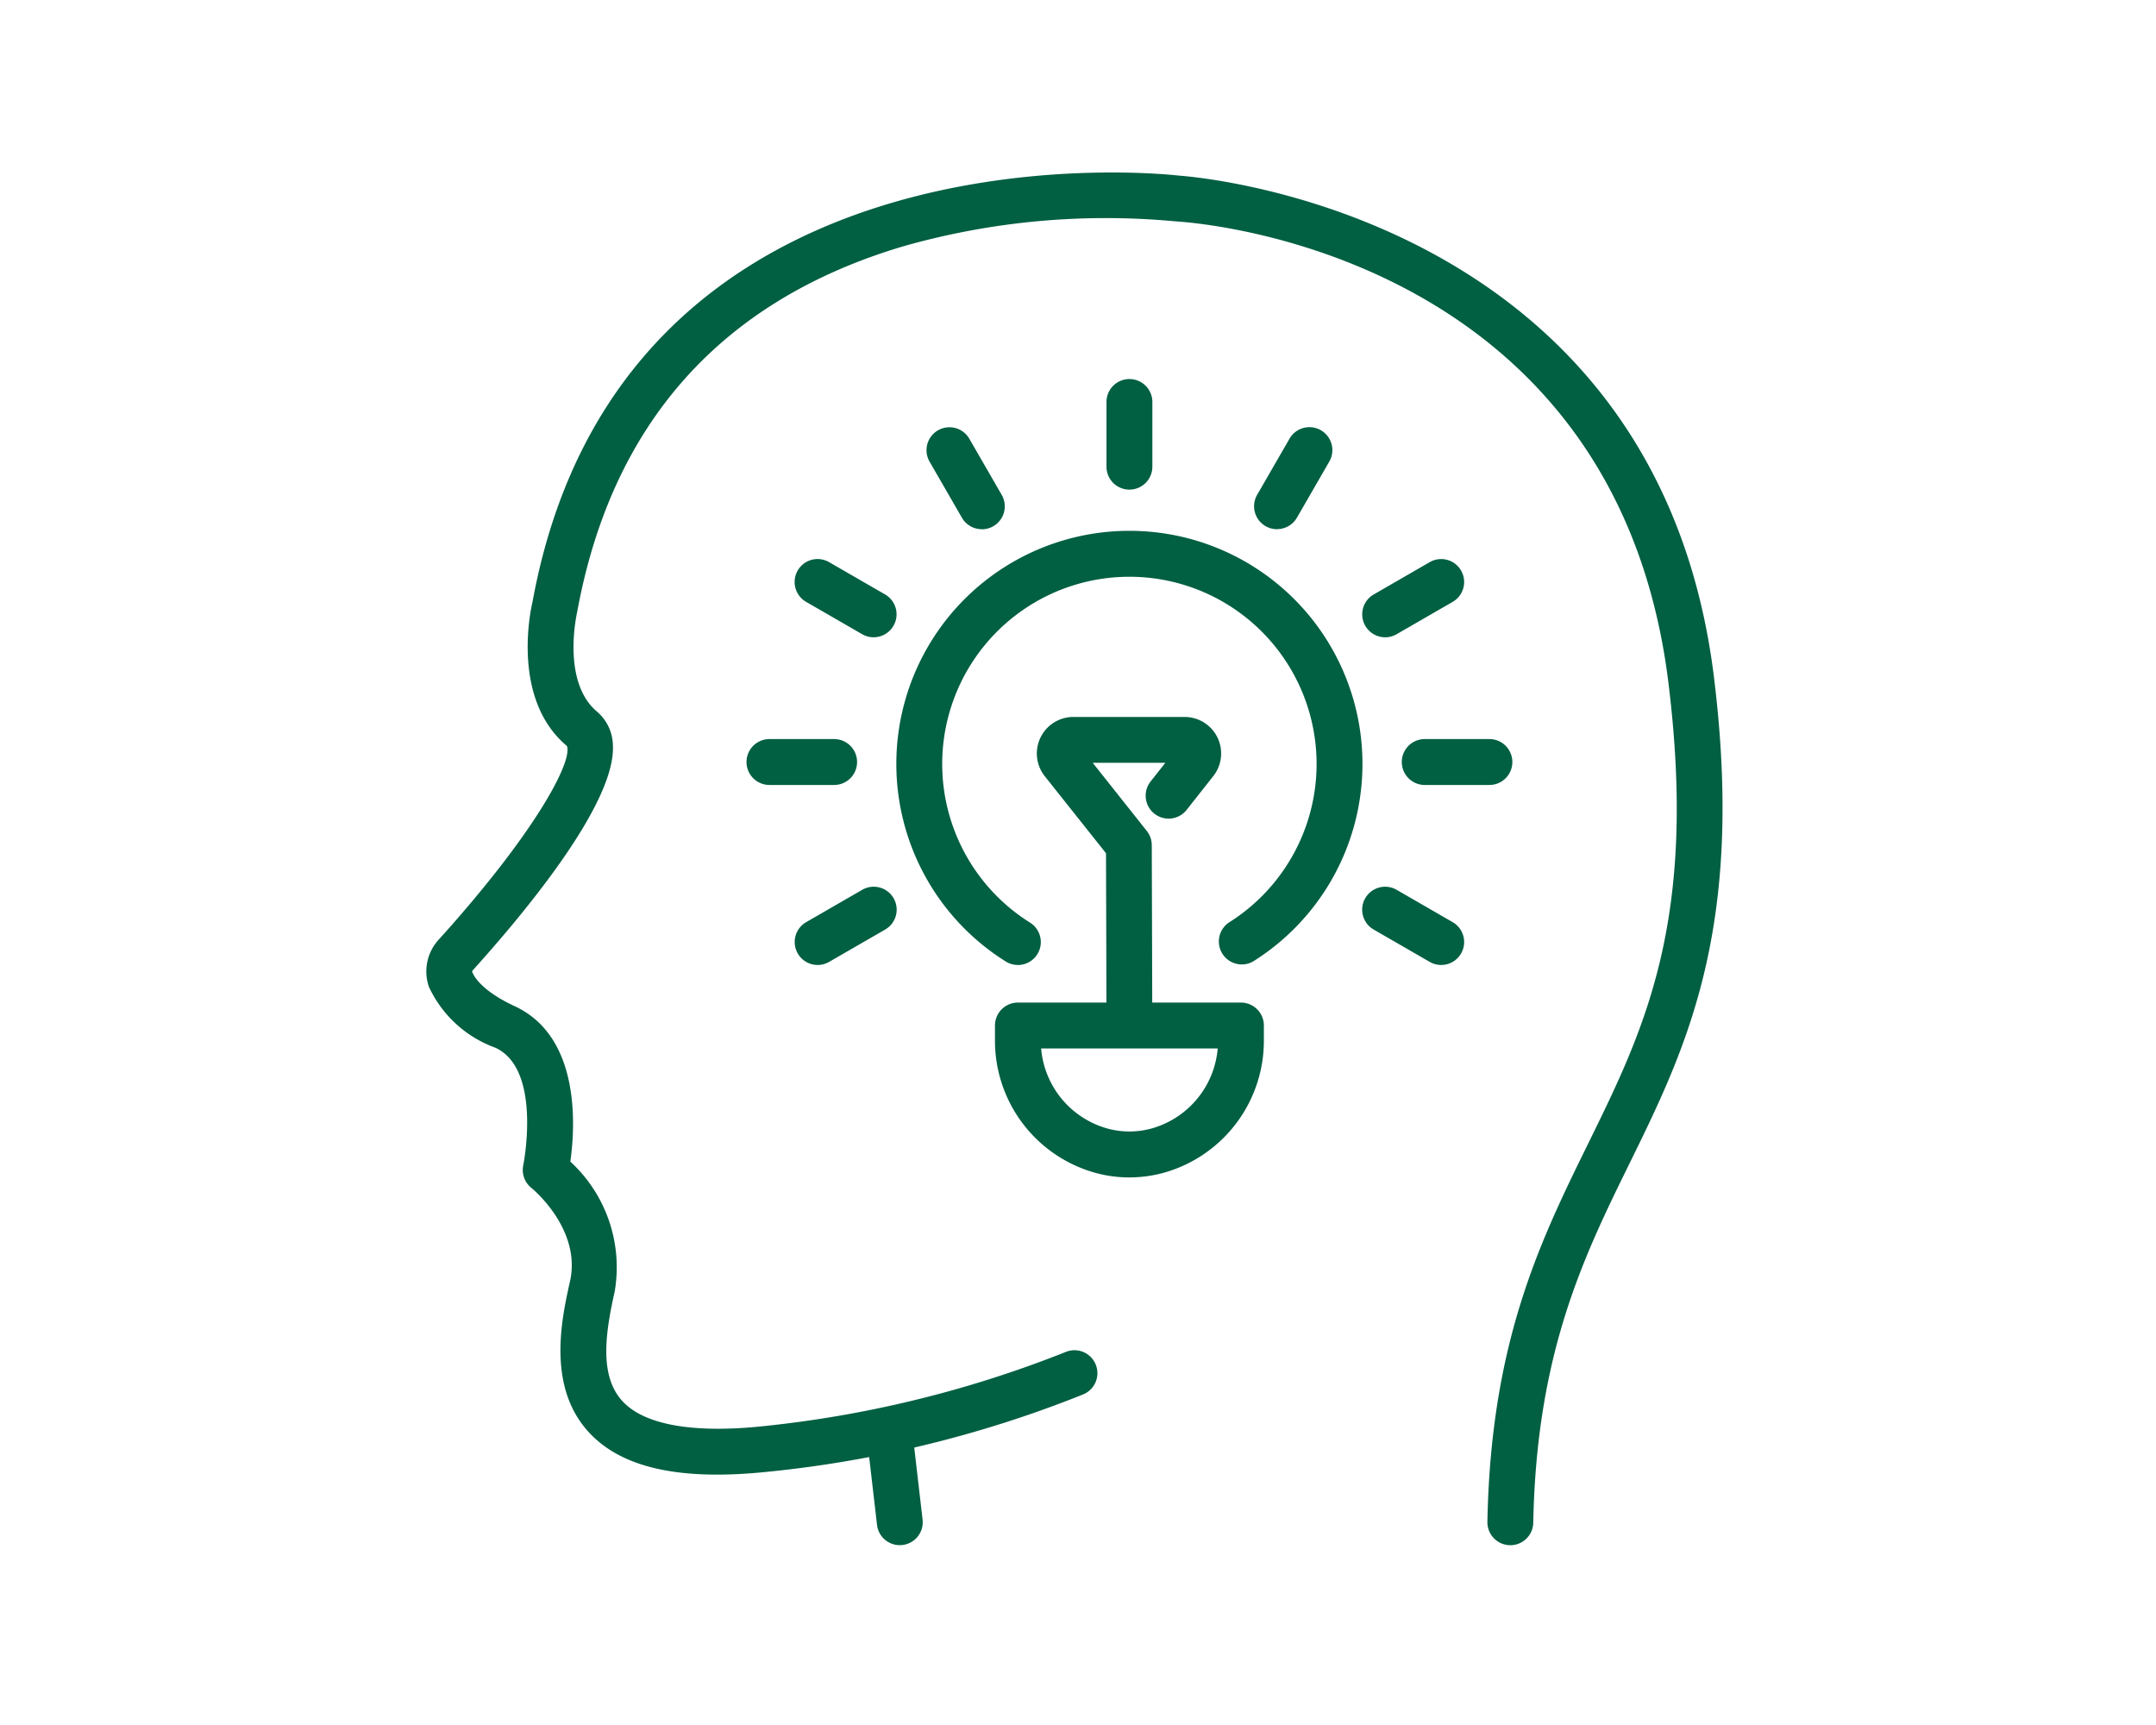 <svg xmlns="http://www.w3.org/2000/svg" xmlns:xlink="http://www.w3.org/1999/xlink" width="100" height="80" viewBox="0 0 100 80">
  <defs>
    <clipPath id="clip-path">
      <rect id="矩形_7024" data-name="矩形 7024" width="60.125" height="63.661" fill="#015f42"/>
    </clipPath>
  </defs>
  <g id="组_1377" data-name="组 1377" transform="translate(19.771 8)">
    <rect id="矩形_7383" data-name="矩形 7383" width="100" height="80" transform="translate(-19.771 -8)" fill="#fff"/>
    <g id="组_1376" data-name="组 1376" clip-path="url(#clip-path)">
      <path id="路径_248" data-name="路径 248" d="M50.282,63.661h-.02a1.063,1.063,0,0,1-1.044-1.083c.157-8.345,2.451-13.016,4.669-17.533,2.618-5.328,5.09-10.361,3.726-21.387C55.138,3.628,35.6,2.313,34.769,2.268l-.077-.007A34.375,34.375,0,0,0,22.144,3.417C13.691,5.922,8.6,11.63,7,20.38c-.019.087-.734,3.232.919,4.623a2.1,2.1,0,0,1,.736,1.518c.182,2.654-3.989,7.7-6.492,10.472a.131.131,0,0,0-.036.069c.089.237.466.9,1.971,1.6,3.079,1.422,2.81,5.617,2.585,7.21a6.658,6.658,0,0,1,2.057,6.023c-.4,1.8-.747,3.828.321,5.044.96,1.093,3.115,1.521,6.232,1.236A52.476,52.476,0,0,0,29.659,54.7a1.064,1.064,0,0,1,.812,1.967,53.631,53.631,0,0,1-15.005,3.625c-3.907.358-6.533-.28-8-1.952-1.872-2.13-1.173-5.242-.8-6.913.546-2.436-1.767-4.317-1.79-4.336A1.064,1.064,0,0,1,4.5,46.035c.009-.043.879-4.442-1.292-5.444A5.442,5.442,0,0,1,.126,37.775a2.181,2.181,0,0,1,.46-2.207c4.551-5.041,6.211-8.282,5.937-8.973-2.634-2.2-1.646-6.473-1.6-6.653C9.01-2.507,33.794.017,34.925.146c1.082.077,22.16,1.886,24.8,23.251,1.441,11.656-1.289,17.212-3.928,22.586-2.116,4.308-4.3,8.763-4.452,16.635a1.064,1.064,0,0,1-1.063,1.044" transform="translate(0 0)" fill="#015f42"/>
      <path id="路径_249" data-name="路径 249" d="M63.871,181.607a1.064,1.064,0,0,1-1.055-.941l-.466-4.026a1.064,1.064,0,1,1,2.113-.245l.466,4.025a1.063,1.063,0,0,1-.934,1.179,1.051,1.051,0,0,1-.124.007" transform="translate(-41.909 -117.947)" fill="#015f42"/>
      <path id="路径_250" data-name="路径 250" d="M72.161,70.832a1.061,1.061,0,0,1-.565-.163,10.81,10.81,0,1,1,11.476,0,1.064,1.064,0,0,1-1.131-1.8,8.682,8.682,0,1,0-9.214,0,1.064,1.064,0,0,1-.566,1.965" transform="translate(-44.721 -34.08)" fill="#015f42"/>
      <path id="路径_251" data-name="路径 251" d="M86.715,125.562a5.98,5.98,0,0,1-1.656-.234,6.356,6.356,0,0,1-4.58-6.082v-.729a1.064,1.064,0,0,1,1.064-1.064H91.887a1.064,1.064,0,0,1,1.064,1.064v.729a6.357,6.357,0,0,1-4.581,6.082,5.986,5.986,0,0,1-1.655.233m-4.095-5.98a4.222,4.222,0,0,0,3.027,3.7,3.858,3.858,0,0,0,2.135,0,4.223,4.223,0,0,0,3.028-3.7Z" transform="translate(-54.101 -78.957)" fill="#015f42"/>
      <path id="路径_252" data-name="路径 252" d="M97.323,34.351a1.064,1.064,0,0,1-1.064-1.064v-3a1.064,1.064,0,0,1,2.128,0v3a1.064,1.064,0,0,1-1.064,1.064" transform="translate(-64.709 -19.644)" fill="#015f42"/>
      <path id="路径_253" data-name="路径 253" d="M73.352,40.776a1.064,1.064,0,0,1-.922-.532l-1.5-2.6a1.064,1.064,0,0,1,1.843-1.064l1.5,2.6a1.064,1.064,0,0,1-.92,1.6" transform="translate(-47.585 -24.233)" fill="#015f42"/>
      <path id="路径_254" data-name="路径 254" d="M55.8,58.322a1.056,1.056,0,0,1-.531-.143l-2.6-1.5a1.064,1.064,0,1,1,1.064-1.843l2.6,1.5a1.064,1.064,0,0,1-.533,1.985" transform="translate(-35.051 -36.767)" fill="#015f42"/>
      <path id="路径_255" data-name="路径 255" d="M49.382,82.294h-3a1.064,1.064,0,1,1,0-2.128h3a1.064,1.064,0,0,1,0,2.128" transform="translate(-30.464 -53.89)" fill="#015f42"/>
      <path id="路径_256" data-name="路径 256" d="M53.206,104.686a1.064,1.064,0,0,1-.533-1.986l2.6-1.5a1.064,1.064,0,1,1,1.064,1.843l-2.6,1.5a1.056,1.056,0,0,1-.531.143" transform="translate(-35.051 -67.934)" fill="#015f42"/>
      <path id="路径_257" data-name="路径 257" d="M136.107,104.686a1.056,1.056,0,0,1-.531-.143l-2.6-1.5a1.064,1.064,0,1,1,1.064-1.843l2.6,1.5a1.064,1.064,0,0,1-.533,1.986" transform="translate(-89.034 -67.934)" fill="#015f42"/>
      <path id="路径_258" data-name="路径 258" d="M142.109,82.294h-3a1.064,1.064,0,1,1,0-2.128h3a1.064,1.064,0,1,1,0,2.128" transform="translate(-92.798 -53.89)" fill="#015f42"/>
      <path id="路径_259" data-name="路径 259" d="M133.51,58.322a1.064,1.064,0,0,1-.533-1.985l2.6-1.5a1.064,1.064,0,1,1,1.064,1.843l-2.6,1.5a1.056,1.056,0,0,1-.531.143" transform="translate(-89.034 -36.767)" fill="#015f42"/>
      <path id="路径_260" data-name="路径 260" d="M118.214,40.776a1.064,1.064,0,0,1-.92-1.6l1.5-2.6a1.064,1.064,0,0,1,1.843,1.064l-1.5,2.6a1.064,1.064,0,0,1-.922.532" transform="translate(-78.753 -24.233)" fill="#015f42"/>
      <path id="路径_261" data-name="路径 261" d="M90.694,91.885a1.064,1.064,0,0,1-1.064-1.061l-.022-7.467-2.84-3.573a1.694,1.694,0,0,1,1.326-2.748h5.16a1.694,1.694,0,0,1,1.33,2.743l-1.222,1.548a1.064,1.064,0,1,1-1.67-1.318l.668-.846H88.992L91.5,82.323a1.065,1.065,0,0,1,.231.659l.023,7.837A1.064,1.064,0,0,1,90.7,91.885Z" transform="translate(-58.08 -51.786)" fill="#015f42"/>
    </g>
  </g>
</svg>
